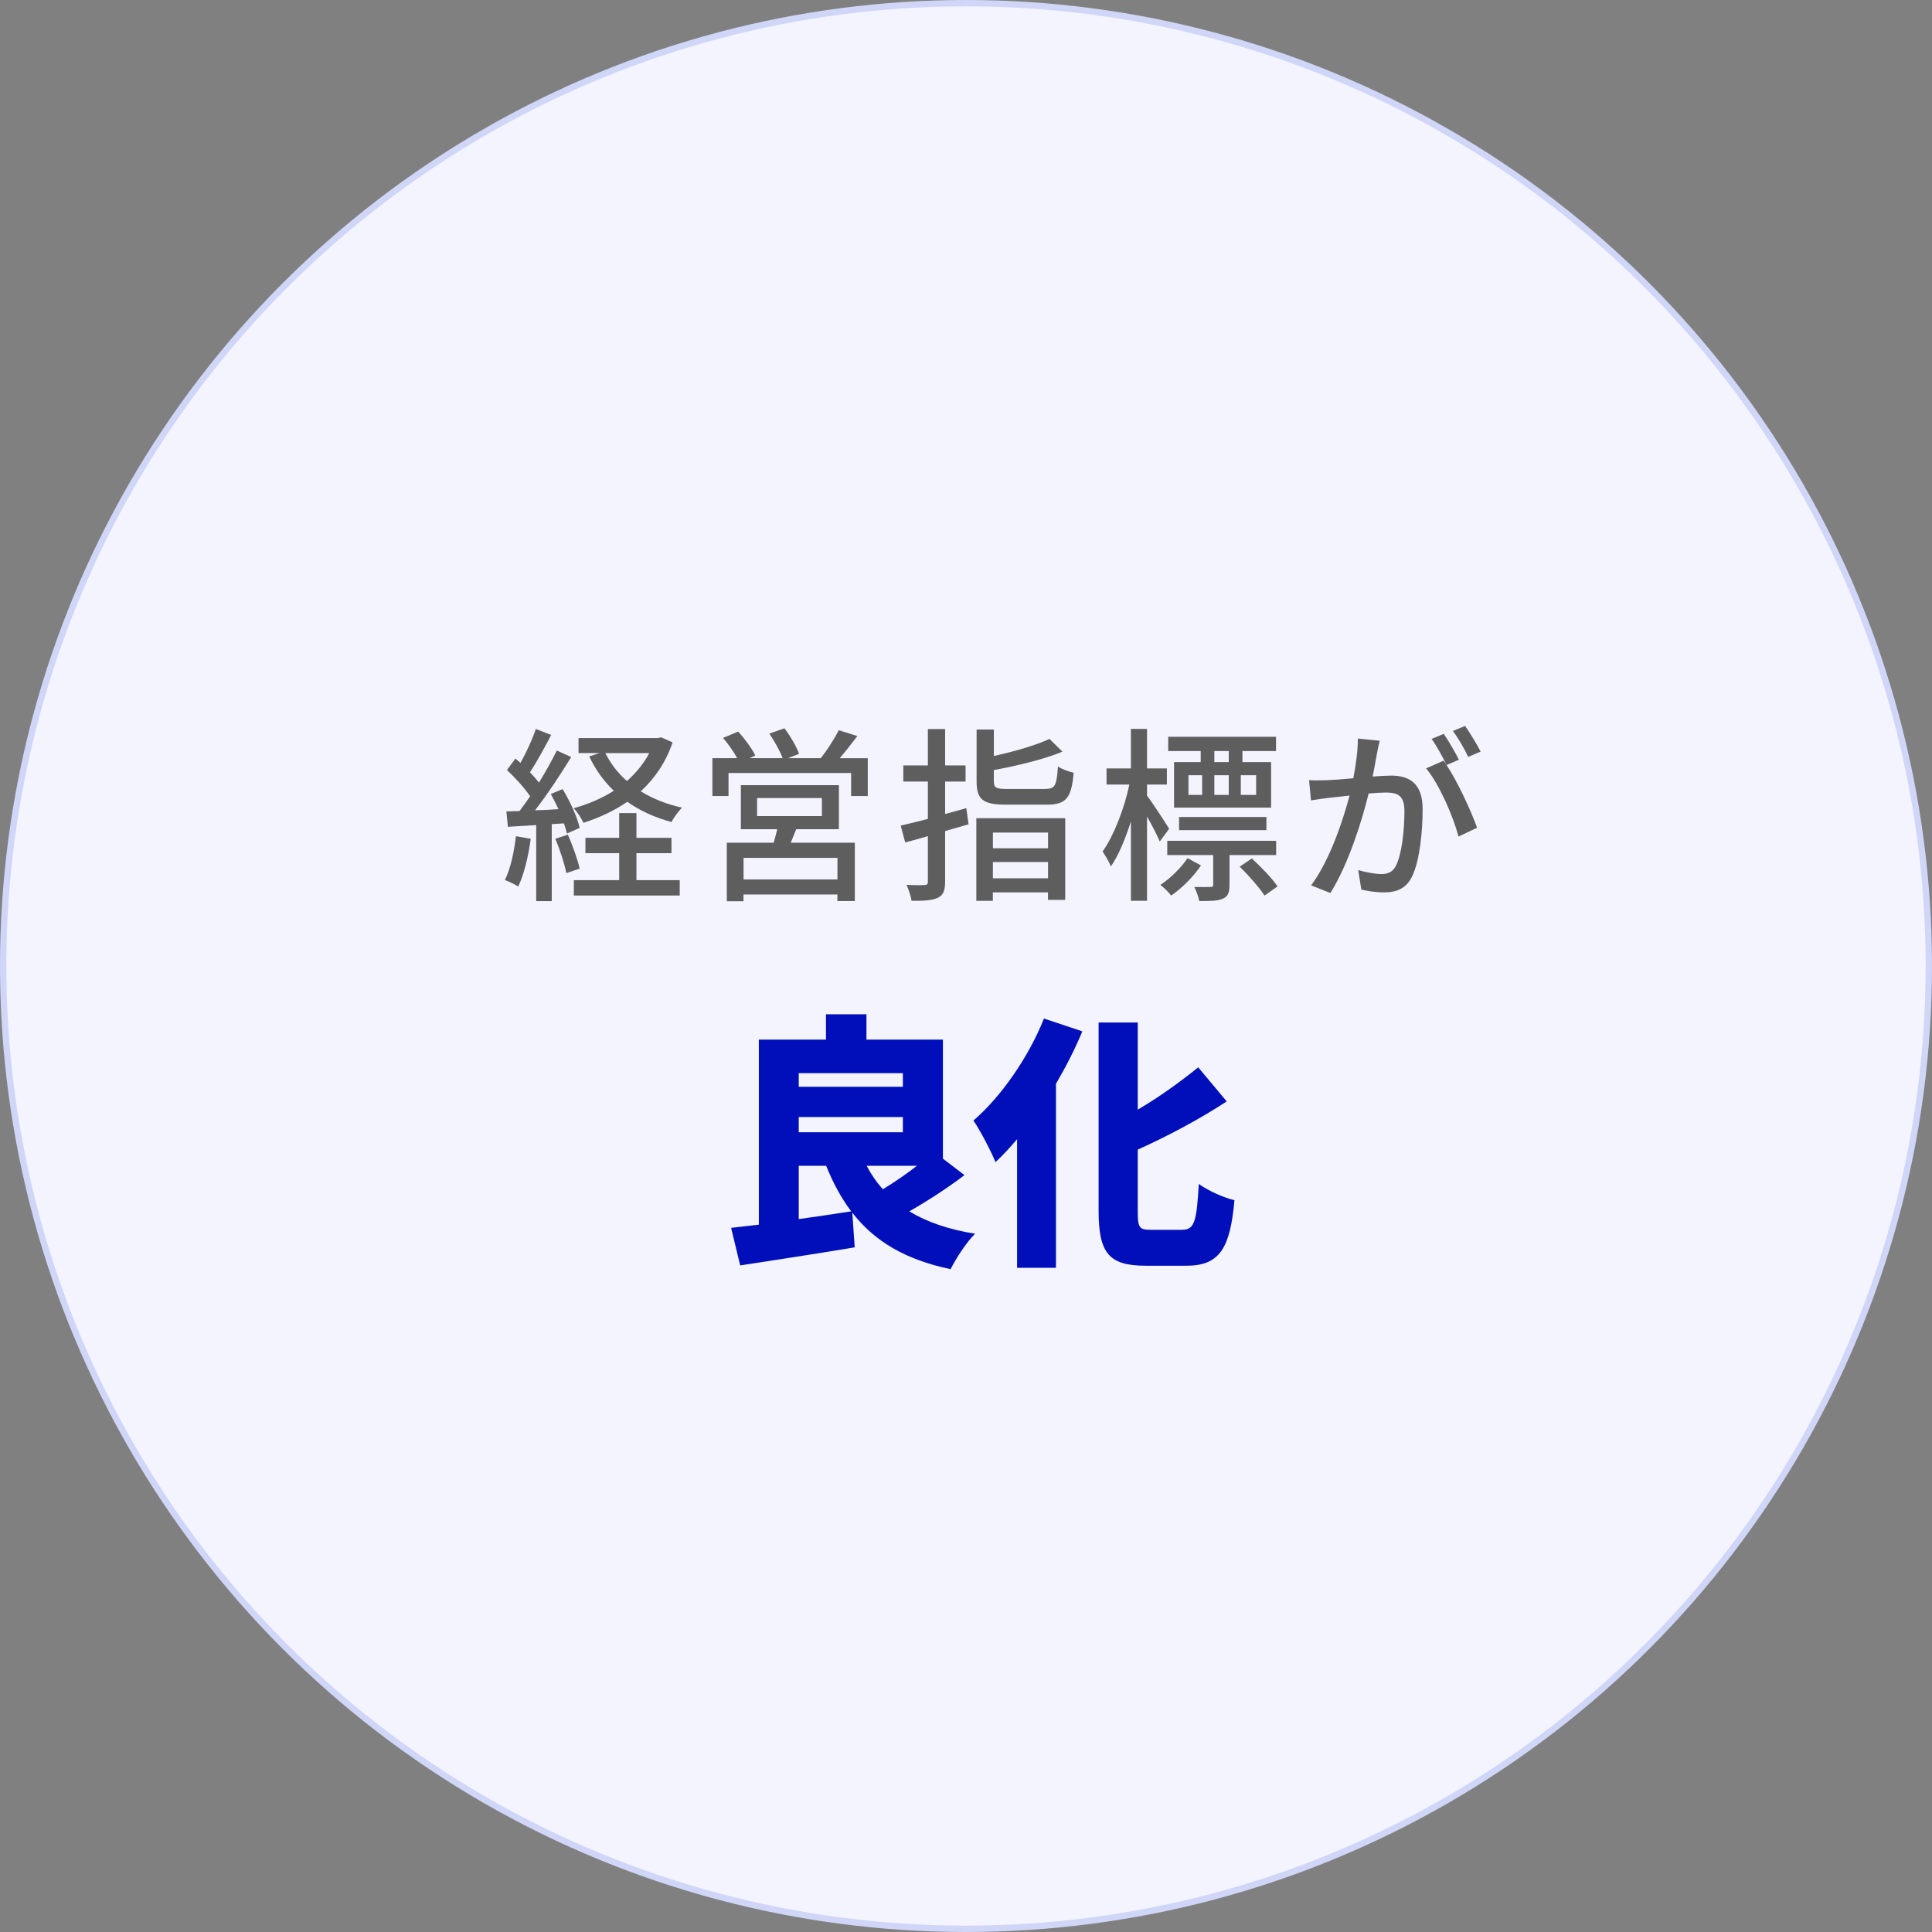 <?xml version="1.0" encoding="UTF-8"?>
<svg id="_レイヤー_2" data-name="レイヤー 2" xmlns="http://www.w3.org/2000/svg" viewBox="0 0 304.5 304.5">
  <rect x="0" y="0" width="304.5" height="304.5" fill="#808080" stroke="none"/>
  <defs>
    <style>
      .cls-1 {
        fill: #f3f4ff;
        stroke: #d0d6f7;
        stroke-miterlimit: 10;
      }

      .cls-2 {
        fill: #5e5e5e;
      }

      .cls-3 {
        fill: #000fb9;
      }
    </style>
  </defs>
  <g id="_レイヤー_1-2" data-name="レイヤー 1">
    <g>
      <circle class="cls-1" cx="152.25" cy="152.25" r="151.75"/>
      <g>
        <path class="cls-2" d="M83.65,132.2c-.38,2.78-1.06,5.64-1.98,7.53-.44-.32-1.54-.83-2.1-1.03.89-1.77,1.45-4.37,1.74-6.91l2.33.41ZM86.96,129.89v12.14h-2.45v-11.99c-1.62.09-3.13.18-4.46.27l-.24-2.42,2.07-.06c.53-.71,1.12-1.51,1.68-2.33-.92-1.33-2.36-2.92-3.66-4.14l1.33-1.8c.27.21.53.44.8.68.92-1.62,1.89-3.75,2.42-5.35l2.42.95c-1.03,1.98-2.27,4.25-3.34,5.88.53.56,1.03,1.12,1.42,1.62,1.06-1.74,2.07-3.54,2.81-5.05l2.27,1.03c-1.65,2.69-3.78,5.91-5.7,8.39,1.18-.03,2.42-.09,3.69-.18-.38-.83-.8-1.65-1.21-2.39l1.86-.77c1.18,1.92,2.33,4.46,2.69,6.11l-2.01.89c-.09-.47-.27-1-.47-1.6l-1.92.12ZM89.5,131.55c.74,1.68,1.54,3.9,1.86,5.35l-2.1.71c-.29-1.45-1-3.69-1.74-5.41l1.98-.65ZM106.01,117.01c-1.09,3.19-2.84,5.7-5.02,7.71,1.86,1.15,4.05,2.04,6.5,2.57-.56.56-1.33,1.6-1.65,2.27-2.63-.71-4.96-1.77-6.97-3.19-2.07,1.42-4.4,2.51-6.91,3.31-.33-.71-1-1.74-1.54-2.3,2.25-.62,4.43-1.54,6.32-2.75-1.6-1.54-2.9-3.34-3.87-5.41l1.62-.53h-3.31v-2.36h12.5l.53-.12,1.8.8ZM100.31,138.72h6.82v2.42h-16.69v-2.42h7.15v-4.25h-5.32v-2.42h5.32v-3.9h2.72v3.9h5.52v2.42h-5.52v4.25ZM95.41,118.7c.83,1.65,1.95,3.13,3.4,4.4,1.42-1.27,2.63-2.72,3.52-4.4h-6.91Z"/>
        <path class="cls-2" d="M136.77,119.49v5.97h-2.63v-3.63h-19.32v3.63h-2.54v-5.97h3.9c-.53-1-1.42-2.25-2.22-3.19l2.39-1c1,1.12,2.19,2.69,2.69,3.78l-.92.41h5.23c-.41-1.12-1.3-2.69-2.1-3.87l2.39-.83c.92,1.21,1.92,2.92,2.3,4.02l-1.74.68h5.17c.97-1.24,2.16-3.07,2.84-4.4l2.92.92c-.92,1.21-1.89,2.45-2.78,3.49h4.4ZM125.49,130.69c-.3.74-.59,1.48-.86,2.13h10.1v9.19h-2.75v-1.03h-14.8v1.06h-2.63v-9.22h7.39c.21-.68.38-1.45.56-2.13h-5.73v-6.94h15.45v6.94h-6.74ZM131.99,135.21h-14.8v3.4h14.8v-3.4ZM119.32,128.62h10.22v-2.84h-10.22v2.84Z"/>
        <path class="cls-2" d="M152.65,129.92l-3.69,1.06v7.95c0,1.42-.29,2.16-1.15,2.57-.89.41-2.16.5-4.14.47-.09-.68-.47-1.8-.8-2.51,1.24.06,2.45.06,2.81.03.41,0,.56-.12.56-.56v-7.15c-1.27.38-2.48.71-3.57,1l-.71-2.66c1.18-.29,2.66-.62,4.28-1.06v-5.88h-3.87v-2.54h3.87v-5.73h2.72v5.73h3.22v2.54h-3.22v5.11c1.09-.3,2.22-.59,3.34-.92l.35,2.54ZM153.89,128.95h14v12.88h-2.72v-1.18h-8.69v1.33h-2.6v-13.03ZM164.76,124.34c1.54,0,1.77-.53,1.98-3.54.62.44,1.77.83,2.48,1-.35,3.99-1.18,5.02-4.28,5.02h-6.35c-3.69,0-4.67-.8-4.67-3.69v-8.15h2.72v4.17c3.25-.71,6.68-1.71,8.77-2.69l2.04,2.01c-2.95,1.21-7.12,2.22-10.81,2.9v1.77c0,1.03.35,1.21,2.16,1.21h5.97ZM156.49,131.22v2.48h8.69v-2.48h-8.69ZM165.18,138.43v-2.57h-8.69v2.57h8.69Z"/>
        <path class="cls-2" d="M182.79,132.64c-.38-.95-1.24-2.57-2.01-3.96v13.29h-2.54v-12.5c-.89,2.81-1.98,5.41-3.16,7.09-.27-.74-.92-1.77-1.3-2.36,1.74-2.42,3.43-6.79,4.22-10.55h-3.6v-2.54h3.84v-6.23h2.54v6.23h3.13v2.54h-3.13v1.74c.83,1.09,3.01,4.43,3.49,5.23l-1.48,2.01ZM189.29,136.39c-1.18,1.77-2.98,3.57-4.7,4.76-.41-.53-1.12-1.24-1.71-1.68,1.62-1.06,3.34-2.78,4.28-4.22l2.13,1.15ZM193.78,134.77v4.67c0,1.15-.18,1.83-1.03,2.19-.8.38-2.01.38-3.75.38-.09-.68-.47-1.6-.77-2.22,1.21.03,2.25.03,2.57,0,.35,0,.41-.09.41-.38v-4.64h-7.24v-2.25h17.16v2.25h-7.36ZM189.23,118.37h-5.11v-2.25h16.99v2.25h-5.29v1.74h4.52v7.18h-15.3v-7.18h4.2v-1.74ZM185.83,130.84v-2.07h13.77v2.07h-13.77ZM187.31,125.28h2.16v-3.1h-2.16v3.1ZM193.66,118.37h-2.27v1.74h2.27v-1.74ZM191.39,122.18v3.1h2.27v-3.1h-2.27ZM197.3,135.3c1.45,1.33,3.22,3.16,4.05,4.4l-2.04,1.45c-.8-1.21-2.48-3.16-3.93-4.55l1.92-1.3ZM197.98,122.18h-2.42v3.1h2.42v-3.1Z"/>
        <path class="cls-2" d="M217.46,116.75c-.15.62-.33,1.36-.44,2.01-.15.89-.41,2.3-.68,3.63,1.18-.09,2.25-.15,2.92-.15,2.81,0,4.96,1.18,4.96,5.26,0,3.46-.44,8.09-1.65,10.61-.97,1.98-2.48,2.54-4.52,2.54-1.12,0-2.51-.21-3.49-.44l-.5-3.07c1.21.35,2.81.62,3.6.62,1.03,0,1.86-.27,2.39-1.39.89-1.83,1.3-5.49,1.3-8.54,0-2.51-1.12-2.92-2.98-2.92-.59,0-1.57.06-2.66.15-1.06,4.31-3.13,11.02-6.03,15.69l-3.04-1.21c2.92-3.9,5.02-10.19,6.06-14.15-1.33.15-2.51.27-3.19.35-.77.09-2.07.27-2.89.41l-.3-3.19c1,.06,1.83.03,2.84,0,.95-.03,2.51-.15,4.14-.3.41-2.16.71-4.37.71-6.26l3.46.35ZM227.98,120.56c1.77,2.66,3.93,7.39,4.82,9.9l-2.92,1.39c-.83-3.13-3.04-8.27-5.11-10.75l2.75-1.21c.15.21.3.41.47.65-.59-1.18-1.54-2.95-2.36-4.08l1.92-.8c.74,1.06,1.8,2.92,2.39,4.08l-1.95.83ZM231.41,119.29c-.62-1.27-1.57-2.95-2.42-4.08l1.92-.8c.77,1.09,1.89,2.95,2.45,4.05l-1.95.83Z"/>
      </g>
      <g>
        <path class="cls-3" d="M152,185.21c-2.69,2.06-5.88,4.11-8.69,5.71,2.77,1.68,6.17,2.85,10.37,3.53-1.34,1.3-3.02,3.9-3.86,5.58-7.18-1.51-12-4.41-15.49-8.9l.38,5.46c-6.21,1.05-12.97,2.06-18.05,2.85l-1.43-5.92c1.3-.13,2.77-.34,4.37-.5v-29.17h10.58v-3.99h6.38v3.99h12.05v18.76l3.4,2.6ZM125.89,169.14v2.14h16.41v-2.14h-16.41ZM125.89,178.45h16.41v-2.39h-16.41v2.39ZM125.89,192.14c2.73-.38,5.54-.8,8.27-1.22-1.55-2.06-2.85-4.45-3.95-7.18h-4.32v8.4ZM136.59,183.74c.71,1.34,1.55,2.6,2.56,3.69,1.76-1.05,3.69-2.39,5.37-3.69h-7.93Z"/>
        <path class="cls-3" d="M170.59,162.54c-1.13,2.73-2.56,5.54-4.16,8.27v29.01h-6.13v-20.27c-1.13,1.34-2.27,2.56-3.4,3.61-.63-1.55-2.39-5-3.48-6.55,4.37-3.78,8.65-9.91,11.12-16.08l6.04,2.02ZM186.38,193.82c1.89,0,2.23-1.39,2.56-7.22,1.43,1.05,3.95,2.18,5.62,2.56-.67,7.47-2.27,10.33-7.56,10.33h-6.42c-5.79,0-7.43-1.97-7.43-8.65v-29.68h6.17v13.73c3.53-2.06,6.88-4.53,9.53-6.67l4.49,5.37c-4.28,2.81-9.28,5.46-14.02,7.6v9.7c0,2.6.21,2.94,2.1,2.94h4.95Z"/>
      </g>
    </g>
  </g>
</svg>